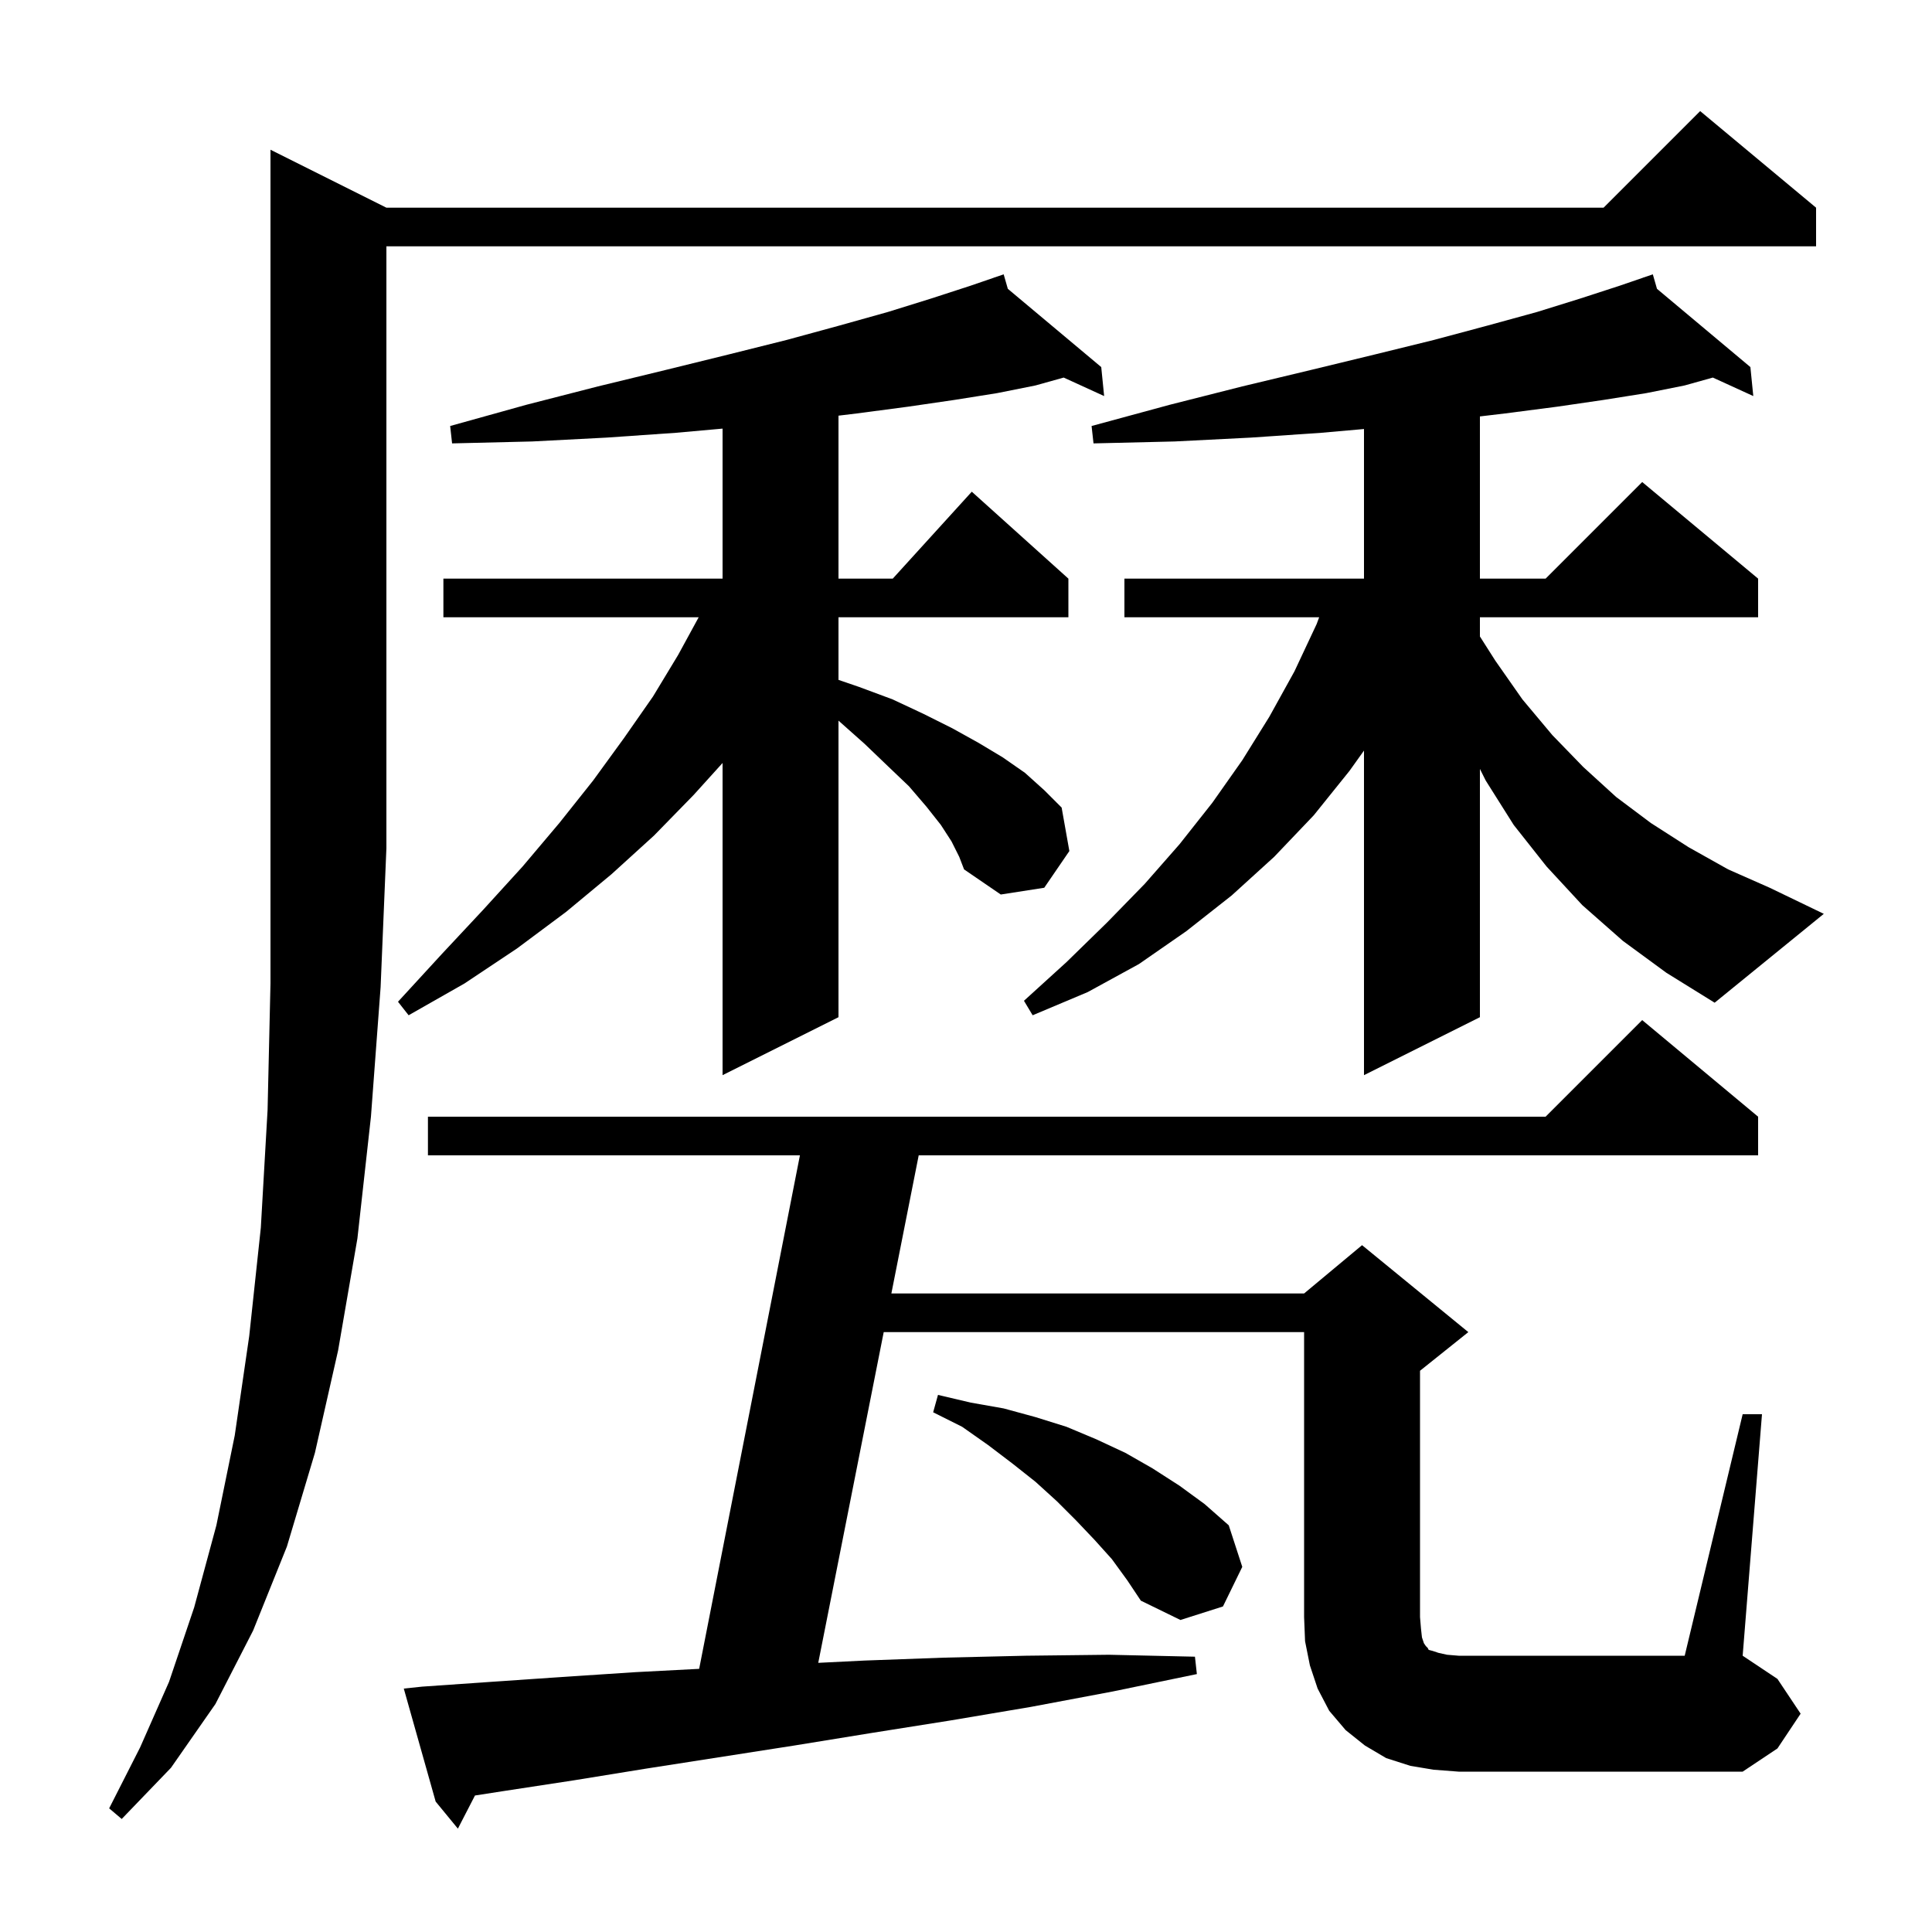 <svg xmlns="http://www.w3.org/2000/svg" xmlns:xlink="http://www.w3.org/1999/xlink" version="1.1" baseProfile="full" viewBox="0 0 200 200" width="200" height="200">
<g fill="black">
<path d="M 40.0 21.5 L 166.0 21.5 L 176.0 11.5 L 188.0 21.5 L 188.0 25.5 L 40.0 25.5 L 40.0 87.8 L 39.4 102.2 L 38.4 115.6 L 37.0 128.2 L 35.0 139.8 L 32.6 150.4 L 29.7 160.1 L 26.2 168.8 L 22.3 176.4 L 17.7 183.0 L 12.6 188.3 L 11.3 187.2 L 14.5 180.9 L 17.5 174.1 L 20.1 166.4 L 22.4 157.9 L 24.3 148.6 L 25.8 138.3 L 27.0 127.1 L 27.7 114.9 L 28.0 101.8 L 28.0 15.5 Z M 180.4 146.4 L 182.4 146.4 L 180.4 171.4 L 184.0 173.8 L 186.4 177.4 L 184.0 181.0 L 180.4 183.4 L 151.0 183.4 L 148.4 183.2 L 146.0 182.8 L 143.5 182.0 L 141.3 180.7 L 139.3 179.1 L 137.6 177.1 L 136.4 174.8 L 135.6 172.4 L 135.1 169.9 L 135.0 167.4 L 135.0 137.9 L 91.482 137.9 L 84.705 172.137 L 89.5 171.9 L 97.7 171.6 L 106.2 171.4 L 114.8 171.3 L 123.7 171.5 L 123.9 173.3 L 115.2 175.1 L 106.7 176.7 L 98.4 178.1 L 90.2 179.4 L 82.2 180.7 L 66.8 183.1 L 59.4 184.3 L 52.2 185.4 L 49.169 185.87 L 47.4 189.3 L 45.1 186.5 L 41.8 174.8 L 43.7 174.6 L 50.9 174.1 L 58.2 173.6 L 65.8 173.1 L 72.377 172.758 L 82.808 119.6 L 44.3 119.6 L 44.3 115.6 L 160.0 115.6 L 170.0 105.6 L 182.0 115.6 L 182.0 119.6 L 95.104 119.6 L 92.274 133.9 L 135.0 133.9 L 141.0 128.9 L 152.0 137.9 L 147.0 141.9 L 147.0 167.4 L 147.1 168.6 L 147.2 169.5 L 147.4 170.1 L 147.6 170.4 L 147.8 170.6 L 147.9 170.8 L 148.3 170.9 L 148.9 171.1 L 149.8 171.3 L 151.0 171.4 L 174.4 171.4 Z M 115.1 161.4 L 113.3 159.4 L 111.4 157.4 L 109.4 155.4 L 107.2 153.4 L 104.8 151.5 L 102.3 149.6 L 99.6 147.7 L 96.6 146.2 L 97.1 144.4 L 100.5 145.2 L 103.9 145.8 L 107.2 146.7 L 110.4 147.7 L 113.5 149.0 L 116.5 150.4 L 119.3 152.0 L 122.1 153.8 L 124.7 155.7 L 127.2 157.9 L 128.6 162.2 L 126.6 166.3 L 122.2 167.7 L 118.1 165.7 L 116.7 163.6 Z M 98.5 87.1 L 97.4 85.4 L 95.9 83.5 L 94.1 81.4 L 91.9 79.3 L 89.5 77.0 L 86.8 74.6 L 86.8 105.3 L 74.8 111.3 L 74.8 78.984 L 71.8 82.3 L 67.7 86.5 L 63.3 90.5 L 58.6 94.4 L 53.5 98.2 L 48.1 101.8 L 42.3 105.1 L 41.2 103.7 L 45.7 98.8 L 50.0 94.2 L 54.1 89.7 L 57.9 85.2 L 61.4 80.8 L 64.6 76.4 L 67.6 72.1 L 70.2 67.8 L 72.327 63.9 L 45.9 63.9 L 45.9 59.9 L 74.8 59.9 L 74.8 44.37 L 70.0 44.8 L 62.8 45.3 L 55.1 45.7 L 46.8 45.9 L 46.6 44.1 L 54.5 41.9 L 61.9 40.0 L 68.9 38.3 L 75.4 36.7 L 81.4 35.2 L 86.9 33.7 L 91.9 32.3 L 96.4 30.9 L 100.4 29.6 L 102.915 28.738 L 102.9 28.7 L 102.936 28.73 L 103.9 28.4 L 104.33 29.898 L 114.0 38.0 L 114.3 41.0 L 110.113 39.086 L 107.2 39.9 L 103.2 40.7 L 98.8 41.4 L 94.0 42.1 L 88.7 42.8 L 86.8 43.029 L 86.8 59.9 L 92.418 59.9 L 100.6 50.9 L 110.6 59.9 L 110.6 63.9 L 86.8 63.9 L 86.8 70.382 L 88.9 71.1 L 92.4 72.4 L 95.6 73.9 L 98.6 75.4 L 101.3 76.9 L 103.8 78.4 L 106.1 80.0 L 108.1 81.8 L 109.9 83.6 L 110.7 88.1 L 108.1 91.9 L 103.6 92.6 L 99.8 90.0 L 99.3 88.7 Z M 168.0 97.4 L 163.8 93.7 L 160.1 89.7 L 156.7 85.4 L 153.8 80.8 L 153.2 79.6 L 153.2 105.3 L 141.2 111.3 L 141.2 77.7 L 139.7 79.8 L 136.0 84.4 L 131.9 88.7 L 127.5 92.7 L 122.8 96.4 L 117.9 99.8 L 112.6 102.7 L 106.9 105.1 L 106.0 103.6 L 110.4 99.6 L 114.6 95.5 L 118.5 91.5 L 122.1 87.4 L 125.5 83.1 L 128.6 78.7 L 131.4 74.2 L 134.0 69.5 L 136.3 64.6 L 136.559 63.9 L 116.4 63.9 L 116.4 59.9 L 141.2 59.9 L 141.2 44.412 L 136.8 44.8 L 129.5 45.3 L 121.6 45.7 L 113.2 45.9 L 113.0 44.1 L 121.1 41.9 L 128.6 40.0 L 135.7 38.3 L 142.3 36.7 L 148.4 35.2 L 154.0 33.7 L 159.1 32.3 L 163.6 30.9 L 167.6 29.6 L 170.115 28.738 L 170.1 28.7 L 170.136 28.73 L 171.1 28.4 L 171.53 29.898 L 181.2 38.0 L 181.5 41.0 L 177.313 39.086 L 174.4 39.9 L 170.4 40.7 L 166.0 41.4 L 161.2 42.1 L 155.8 42.8 L 153.2 43.108 L 153.2 59.9 L 160.0 59.9 L 170.0 49.9 L 182.0 59.9 L 182.0 63.9 L 153.2 63.9 L 153.2 65.886 L 154.8 68.4 L 157.6 72.4 L 160.7 76.1 L 163.9 79.4 L 167.3 82.5 L 170.9 85.2 L 174.8 87.7 L 178.9 90.0 L 183.2 91.9 L 188.8 94.6 L 177.5 103.8 L 172.5 100.7 Z " />
</g>
</svg>
